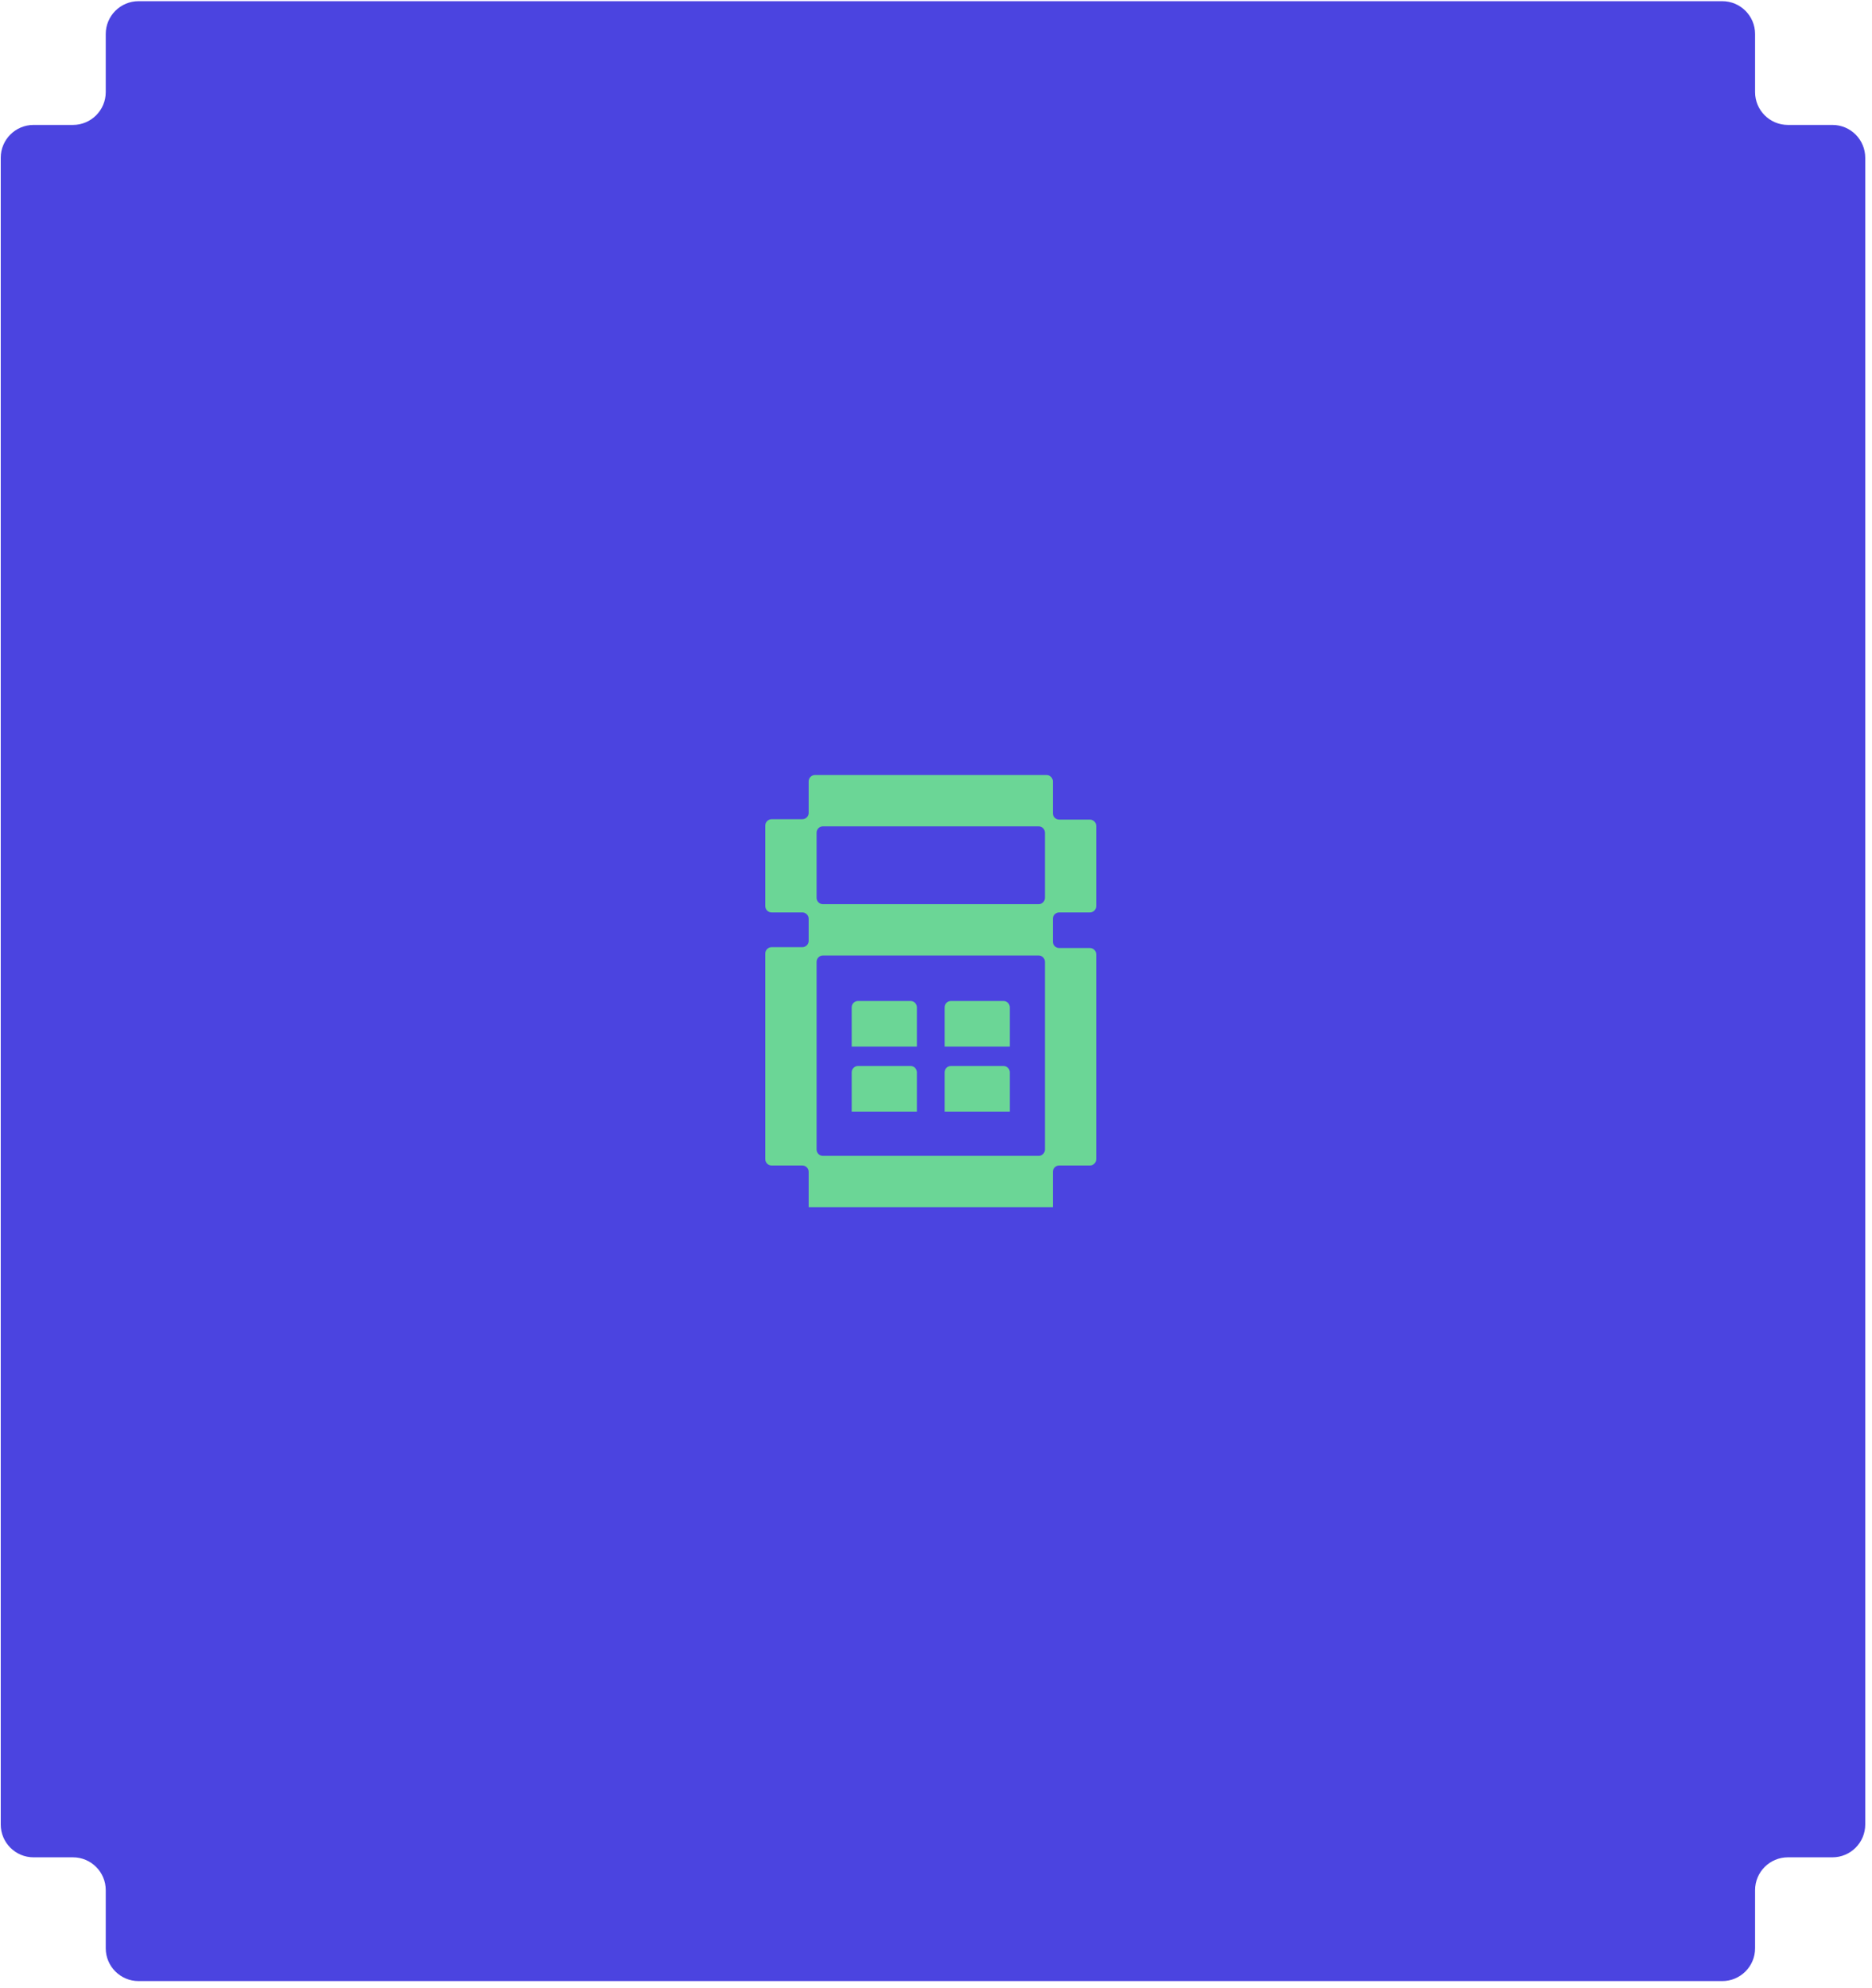 <svg width="227" height="241" viewBox="0 0 227 241" fill="none" xmlns="http://www.w3.org/2000/svg">
<path d="M212.822 11.164C212.822 13.362 214.604 15.144 216.803 15.144H222.199C224.398 15.144 226.18 16.926 226.18 19.125V221.163C226.18 223.361 224.398 225.143 222.199 225.143H216.803C214.604 225.143 212.822 226.925 212.822 229.124V236.164C212.822 238.362 211.04 240.144 208.842 240.144H16.803C14.604 240.144 12.822 238.362 12.822 236.164V229.124C12.822 226.925 11.04 225.143 8.842 225.143H4.07C1.872 225.143 0.09 223.361 0.09 221.163V19.125C0.09 16.926 1.872 15.144 4.07 15.144H8.842C11.04 15.144 12.822 13.362 12.822 11.164V4.124C12.822 1.926 14.604 0.144 16.803 0.144H208.842C211.04 0.144 212.822 1.926 212.822 4.124V11.164Z" fill="#4B44E0"/>
<path d="M132.93 109.831V100.12C132.93 99.698 132.584 99.352 132.163 99.352H128.437C128.015 99.352 127.67 99.007 127.67 98.585V94.715C127.67 94.293 127.324 93.947 126.903 93.947H98.826C98.404 93.947 98.059 94.293 98.059 94.715V98.537C98.059 98.959 97.713 99.304 97.292 99.304H93.566C93.144 99.304 92.799 99.65 92.799 100.071V109.838C92.799 110.26 93.144 110.605 93.566 110.605H97.292C97.713 110.605 98.059 110.951 98.059 111.372V114.047C98.059 114.469 97.713 114.815 97.292 114.815H93.566C93.144 114.815 92.799 115.16 92.799 115.582V140.513C92.799 140.935 93.144 141.281 93.566 141.281H97.292C97.713 141.281 98.059 141.626 98.059 142.048V146.34H127.67V142.048C127.67 141.626 128.015 141.281 128.437 141.281H132.163C132.584 141.281 132.93 140.935 132.93 140.513V115.686C132.93 115.264 132.584 114.918 132.163 114.918H128.437C128.015 114.918 127.67 114.573 127.67 114.151V111.372C127.67 110.951 128.015 110.605 128.437 110.605H132.163C132.584 110.605 132.93 110.26 132.93 109.838V109.831ZM125.942 109.603H99.787C99.365 109.603 99.02 109.257 99.02 108.836V100.935C99.02 100.514 99.365 100.168 99.787 100.168H125.942C126.364 100.168 126.709 100.514 126.709 100.935V108.836C126.709 109.257 126.364 109.603 125.942 109.603ZM126.709 116.591V139.345C126.709 139.767 126.364 140.113 125.942 140.113H99.787C99.365 140.113 99.02 139.767 99.02 139.345V116.591C99.02 116.169 99.365 115.824 99.787 115.824H125.942C126.364 115.824 126.709 116.169 126.709 116.591Z" fill="#6BD696"/>
<path d="M110.417 121.339H104.044C103.622 121.339 103.277 121.684 103.277 122.106V126.868H111.184V122.106C111.184 121.684 110.839 121.339 110.417 121.339Z" fill="#6BD696"/>
<path d="M111.184 134.749V129.986C111.184 129.565 110.839 129.219 110.417 129.219H104.044C103.622 129.219 103.277 129.565 103.277 129.986V134.749H111.184Z" fill="#6BD696"/>
<path d="M121.684 121.339H115.311C114.889 121.339 114.543 121.684 114.543 122.106V126.868H122.451V122.106C122.451 121.684 122.105 121.339 121.684 121.339Z" fill="#6BD696"/>
<path d="M121.684 129.219H115.311C114.889 129.219 114.543 129.565 114.543 129.986V134.749H122.451V129.986C122.451 129.565 122.105 129.219 121.684 129.219Z" fill="#6BD696"/>
</svg>
